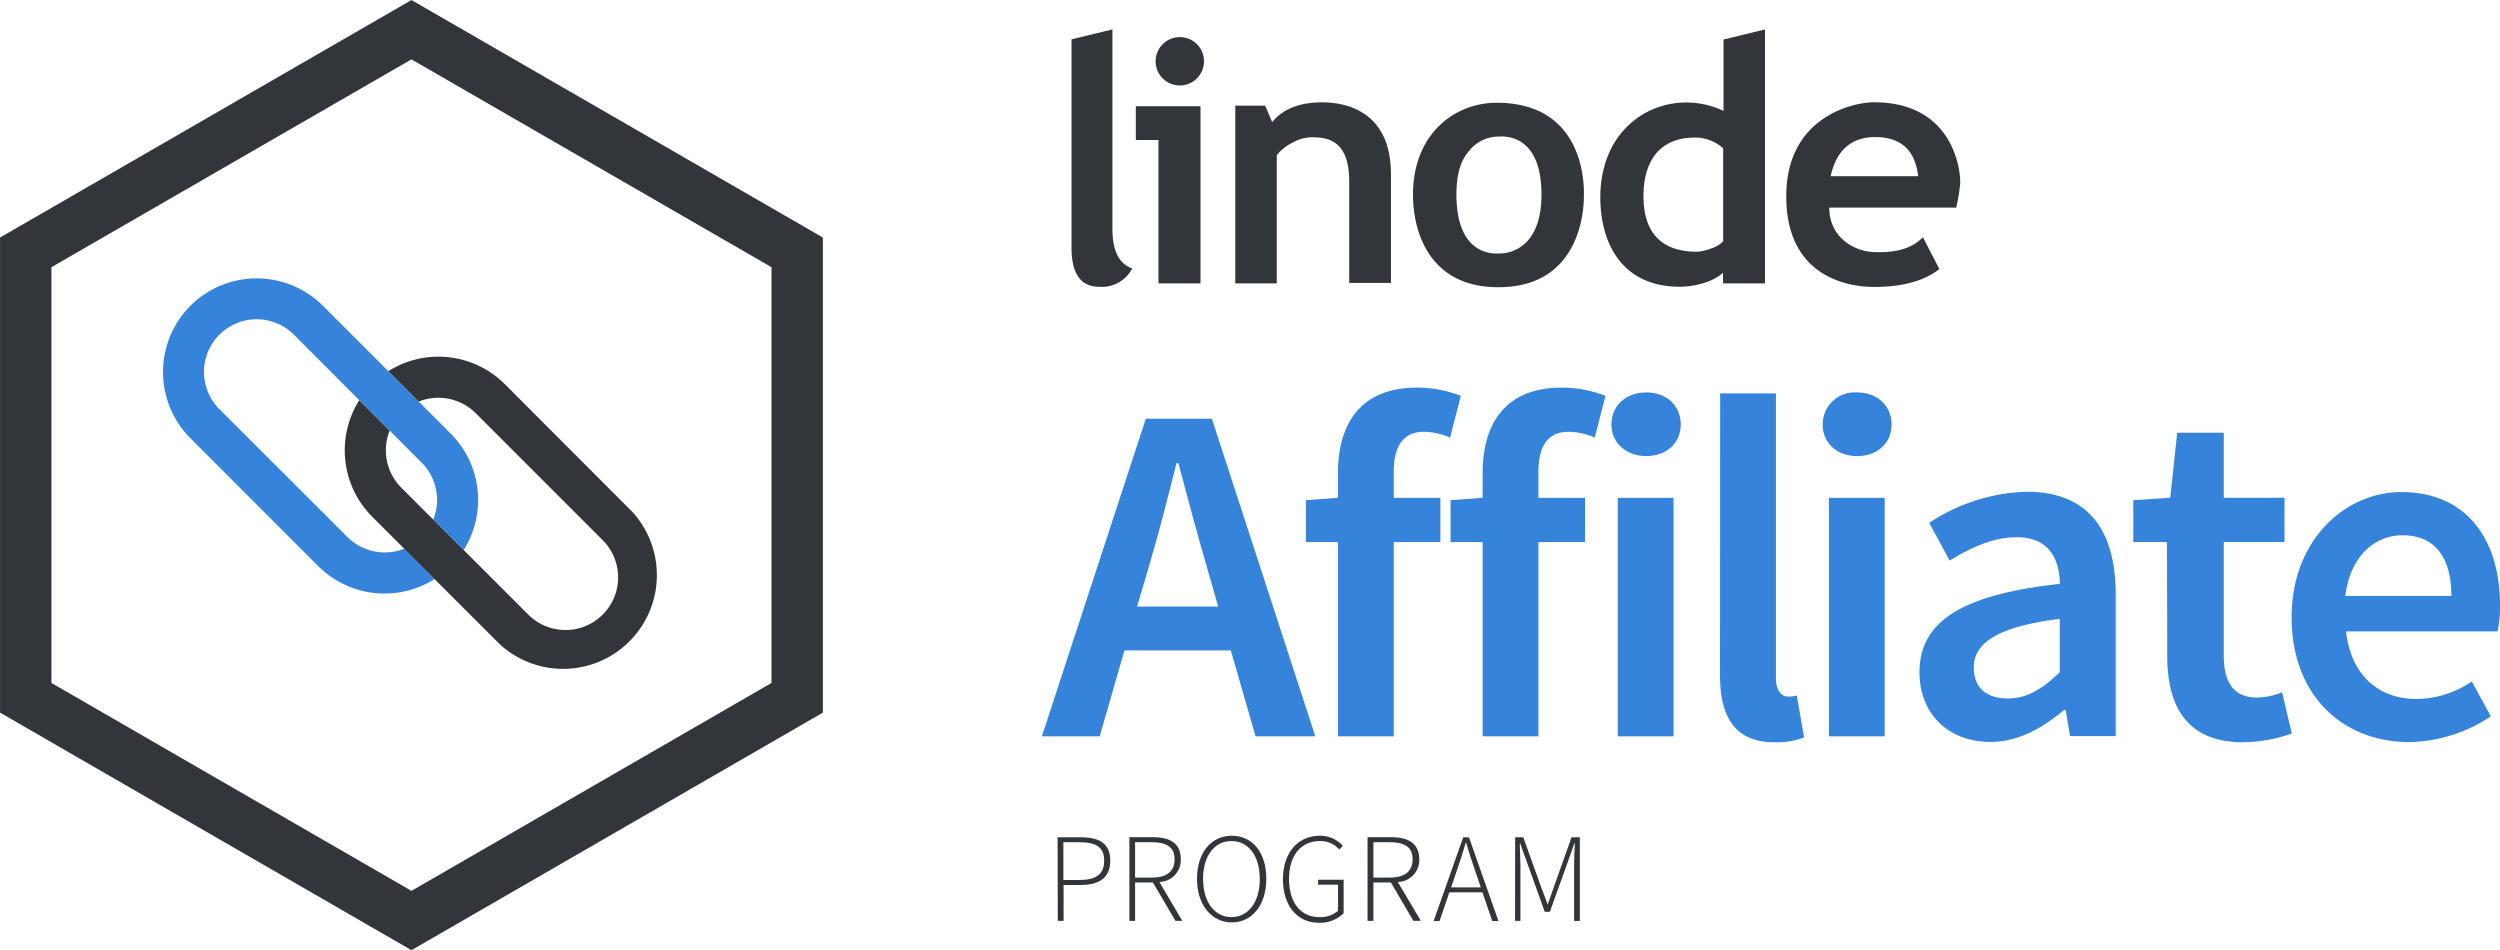 <svg viewBox="0 0 358.6 136.3" xmlns="http://www.w3.org/2000/svg"><g fill="#32363b"><path d="m153.57 5.67 6-1.45v28.67c0 3.12 1 5 2.84 5.61a4.91 4.91 0 0 1 -4.71 2.64c-2.7 0-4-1.88-4-5.62v-29.85z"/><path d="m166.17 40.65v-20.57h-3.25v-4.85h9.28v25.42zm3.05-35.33a3.47 3.47 0 1 1 -3.46 3.47 3.48 3.48 0 0 1 3.46-3.47z"/><path d="m193.53 40.65v-14.65c0-5.88-3.1-6.31-5.33-6.31a5.59 5.59 0 0 0 -2.77.76 6.51 6.51 0 0 0 -2.29 1.81v18.39h-5.95v-25.49h4.29l1 2.36c1.59-1.94 4-2.84 7.2-2.84s9.84 1.15 9.84 10.32v15.58h-6z"/><path d="m202.68 27.91c0-8.67 5.94-13.17 12-13.17 13.24 0 12.51 13 12.51 13.34s.36 13.12-12.26 13.12c-10.09 0-12.25-8.2-12.25-13.29zm6.23 0c0 9.13 5.77 8.45 6.2 8.45.17 0 6 .21 6-8.45 0-9-5.71-8.32-6.13-8.32a5.41 5.41 0 0 0 -4.33 2.15c-1.25 1.45-1.74 3.53-1.74 6.17z"/><path d="m247.15 40.65v-1.52c-1.78 1.59-4.72 2-6.17 2-8.62 0-11.43-6.63-11.43-12.82 0-8.86 6.08-13.61 12.33-13.61a12.46 12.46 0 0 1 5.34 1.21v-10.24l5.95-1.45v36.43zm0-19.39a6 6 0 0 0 -4-1.53c-5.77 0-7.41 4.27-7.41 8.38 0 5.27 2.56 8 7.69 8a6.88 6.88 0 0 0 2.07-.49 4.09 4.09 0 0 0 1.67-1v-13.36z"/><path d="m280.6 29.78h-18.21c0 4.3 3.62 6.39 6.73 6.39h.54c2.7 0 4.78-.69 6.16-2.15l2.36 4.57c-2.08 1.66-5.2 2.57-9.35 2.57-3.82 0-12.61-1.47-12.61-13s9.78-13.49 12.55-13.49c11.79 0 12.4 10.34 12.4 11.24v.47a26.5 26.5 0 0 1 -.57 3.4zm-18-4.51h12.54c-.42-3.74-2.49-5.61-6.16-5.61-3.41 0-5.56 1.87-6.39 5.61z"/><path d="m151.7 120.1h3.3c2.68 0 4.26.87 4.26 3.35s-1.6 3.49-4.26 3.49h-2.44v5.15h-.83zm3.06 6.13c2.45 0 3.62-.82 3.62-2.78s-1.18-2.64-3.62-2.64h-2.23v5.42z"/><path d="m168.61 132.09-3.24-5.51h-2.55v5.51h-.82v-12h3.42c2.39 0 3.95.87 3.95 3.16a3.14 3.14 0 0 1 -3.07 3.26l3.29 5.57zm-3.42-6.21c2.13 0 3.29-.85 3.29-2.62s-1.16-2.45-3.29-2.45h-2.37v5.07z"/><path d="m171.7 126.05c0-3.79 2.06-6.17 5-6.17s4.94 2.38 4.94 6.17-2.06 6.26-4.94 6.26-5-2.46-5-6.26zm9 0c0-3.31-1.64-5.41-4.06-5.41s-4.07 2.1-4.07 5.41 1.63 5.5 4.07 5.5 4.07-2.17 4.07-5.5z"/><path d="m189.34 119.88a4.28 4.28 0 0 1 3.26 1.44l-.49.54a3.57 3.57 0 0 0 -2.77-1.22c-2.75 0-4.44 2.1-4.44 5.43s1.62 5.48 4.35 5.48a3.87 3.87 0 0 0 2.68-.91v-3.74h-2.86v-.71h3.66v4.81a4.8 4.8 0 0 1 -3.55 1.36c-3.08 0-5.15-2.42-5.15-6.24s2.15-6.24 5.31-6.24z"/><path d="m202.74 132.09-3.24-5.51h-2.5v5.51h-.84v-12h3.42c2.39 0 4 .87 4 3.16a3.14 3.14 0 0 1 -3.08 3.26l3.3 5.57zm-3.42-6.21c2.13 0 3.3-.85 3.3-2.62s-1.17-2.45-3.3-2.45h-2.32v5.07z"/><path d="m212.64 128h-4.75l-1.4 4.11h-.85l4.24-12h.83l4.23 12h-.89zm-.23-.71-.77-2.24c-.47-1.42-.91-2.68-1.33-4.15h-.07c-.42 1.47-.84 2.73-1.33 4.15l-.76 2.24z"/><path d="m217.33 120.1h1.17l2.51 7 1 2.66h-.01l.93-2.66 2.49-7h1.19v12h-.82v-7.88c0-1 .05-2.24.11-3.24h-.08l-.93 2.64-2.58 7.17h-.73l-2.58-7.18-.95-2.64h-.05c0 1 .09 2.26.09 3.24v7.88h-.77z"/></g><path d="m176.55 93.29h-15.26l-3.55 12.33h-8.29l14.91-45.56h9.47l14.84 45.56h-8.57zm-1.81-6.29-1.6-5.57c-1.4-4.81-2.79-10-4.11-15h-.28c-1.26 5.08-2.58 10.24-4 15l-1.65 5.57z" fill="#3683dc"/><path d="m208 62.77a9.55 9.55 0 0 0 -3.76-.83c-2.79 0-4.32 1.81-4.32 5.78v3.69h6.69v6.34h-6.69v27.87h-8v-27.87h-4.6v-6l4.6-.35v-3.54c0-7.11 3.27-12.26 11.35-12.26a17.45 17.45 0 0 1 6.27 1.18z" fill="#3683dc"/><path d="m228.75 62.77a9.55 9.55 0 0 0 -3.76-.83c-2.79 0-4.32 1.81-4.32 5.78v3.69h6.69v6.34h-6.69v27.87h-8v-27.87h-4.6v-6l4.6-.35v-3.54c0-7.11 3.27-12.26 11.35-12.26a17.45 17.45 0 0 1 6.27 1.18z" fill="#3683dc"/><path d="m231.14 60.89c0-2.71 2.09-4.6 5-4.6s4.95 1.89 4.95 4.6-2.09 4.53-4.95 4.53-5-1.88-5-4.53zm.91 10.52h8v34.21h-8z" fill="#3683dc"/><path d="m246.74 56.43h8v40.83c0 1.95.9 2.65 1.74 2.65a4.76 4.76 0 0 0 1.25-.14l1.05 6a10.91 10.91 0 0 1 -4.25.7c-5.72 0-7.81-3.69-7.81-9.62z" fill="#3683dc"/><path d="m261.44 60.89a4.6 4.6 0 0 1 4.94-4.6c2.86 0 4.95 1.89 4.95 4.6s-2.09 4.53-4.95 4.53-4.94-1.88-4.94-4.53zm.9 10.52h8v34.21h-8z" fill="#3683dc"/><path d="m295.47 83.75c-.07-3.63-1.6-6.69-6.2-6.69-3.41 0-6.62 1.53-9.61 3.34l-2.93-5.4a26.5 26.5 0 0 1 14-4.46c8.57 0 12.75 5.22 12.75 14.77v20.27h-6.55l-.63-3.76h-.21c-3.07 2.58-6.55 4.6-10.59 4.6-6 0-10.17-4-10.17-10 .01-7.31 6.14-11.14 20.14-12.67zm-7.47 16.44c2.79 0 5-1.4 7.45-3.76v-7.67c-9.26 1.19-12.33 3.62-12.33 7 .02 3.1 2.04 4.43 4.88 4.43z" fill="#3683dc"/><path d="m310.83 77.75h-4.83v-6l5.3-.35 1-9.33h6.68v9.33h8.71v6.34h-8.71v16.32c0 4 1.54 6 4.81 6a9.7 9.7 0 0 0 3.55-.77l1.4 5.92a21.76 21.76 0 0 1 -7 1.26c-7.94 0-10.87-5-10.87-12.4z" fill="#3683dc"/><path d="m344.46 70.58c9.26 0 14.14 6.69 14.14 16.23a17.09 17.09 0 0 1 -.35 3.76h-21.74c.7 6.2 4.6 9.69 10.11 9.69a14.32 14.32 0 0 0 7.94-2.51l2.72 5a21.61 21.61 0 0 1 -11.71 3.69c-9.47 0-16.86-6.62-16.86-17.91 0-11.12 7.73-17.95 15.75-17.95zm7.17 14.91c0-5.44-2.3-8.71-7-8.71-4 0-7.52 3-8.22 8.71z" fill="#3683dc"/><path d="m3.69 36.2v63.89l55.33 31.95 55.33-31.95v-63.89l-55.33-31.94z" fill="none" stroke="#32363b" stroke-miterlimit="10" stroke-width="7.37"/><path d="m66.51 78.89 9.38 9.38a7.55 7.55 0 0 0 10.67-10.68l-18.33-18.33a7.59 7.59 0 0 0 -8.17-1.66l4.59 4.59a13.48 13.48 0 0 1 1.86 16.7z" fill="none"/><path d="m60.48 66.36-4.59-4.59a7.59 7.59 0 0 0 1.66 8.17l4.59 4.59a7.55 7.55 0 0 0 -1.66-8.17z" fill="none"/><path d="m51.53 57.41-9.38-9.41a7.54 7.54 0 0 0 -10.67 10.7l18.33 18.3a7.57 7.57 0 0 0 8.19 1.7l-4.59-4.59a13.48 13.48 0 0 1 -1.88-16.7z" fill="none"/><path d="m27.31 43.86a13.46 13.46 0 0 0 0 19l18.33 18.34a13.47 13.47 0 0 0 16.7 1.86l-4.34-4.36a7.57 7.57 0 0 1 -8.19-1.7l-18.33-18.3a7.54 7.54 0 0 1 10.67-10.7l18.33 18.36a7.55 7.55 0 0 1 1.66 8.17l4.37 4.36a13.48 13.48 0 0 0 -1.86-16.7l-18.33-18.33a13.46 13.46 0 0 0 -19.01 0z" fill="#3683dc"/><path d="m55.7 53.24 4.36 4.36a7.59 7.59 0 0 1 8.17 1.66l18.33 18.33a7.55 7.55 0 0 1 -10.67 10.68l-18.34-18.33a7.59 7.59 0 0 1 -1.66-8.17l-4.36-4.36a13.48 13.48 0 0 0 1.85 16.7l18.34 18.33a13.45 13.45 0 0 0 19-19l-18.32-18.35a13.48 13.48 0 0 0 -16.7-1.85z" fill="#32363b"/></svg>